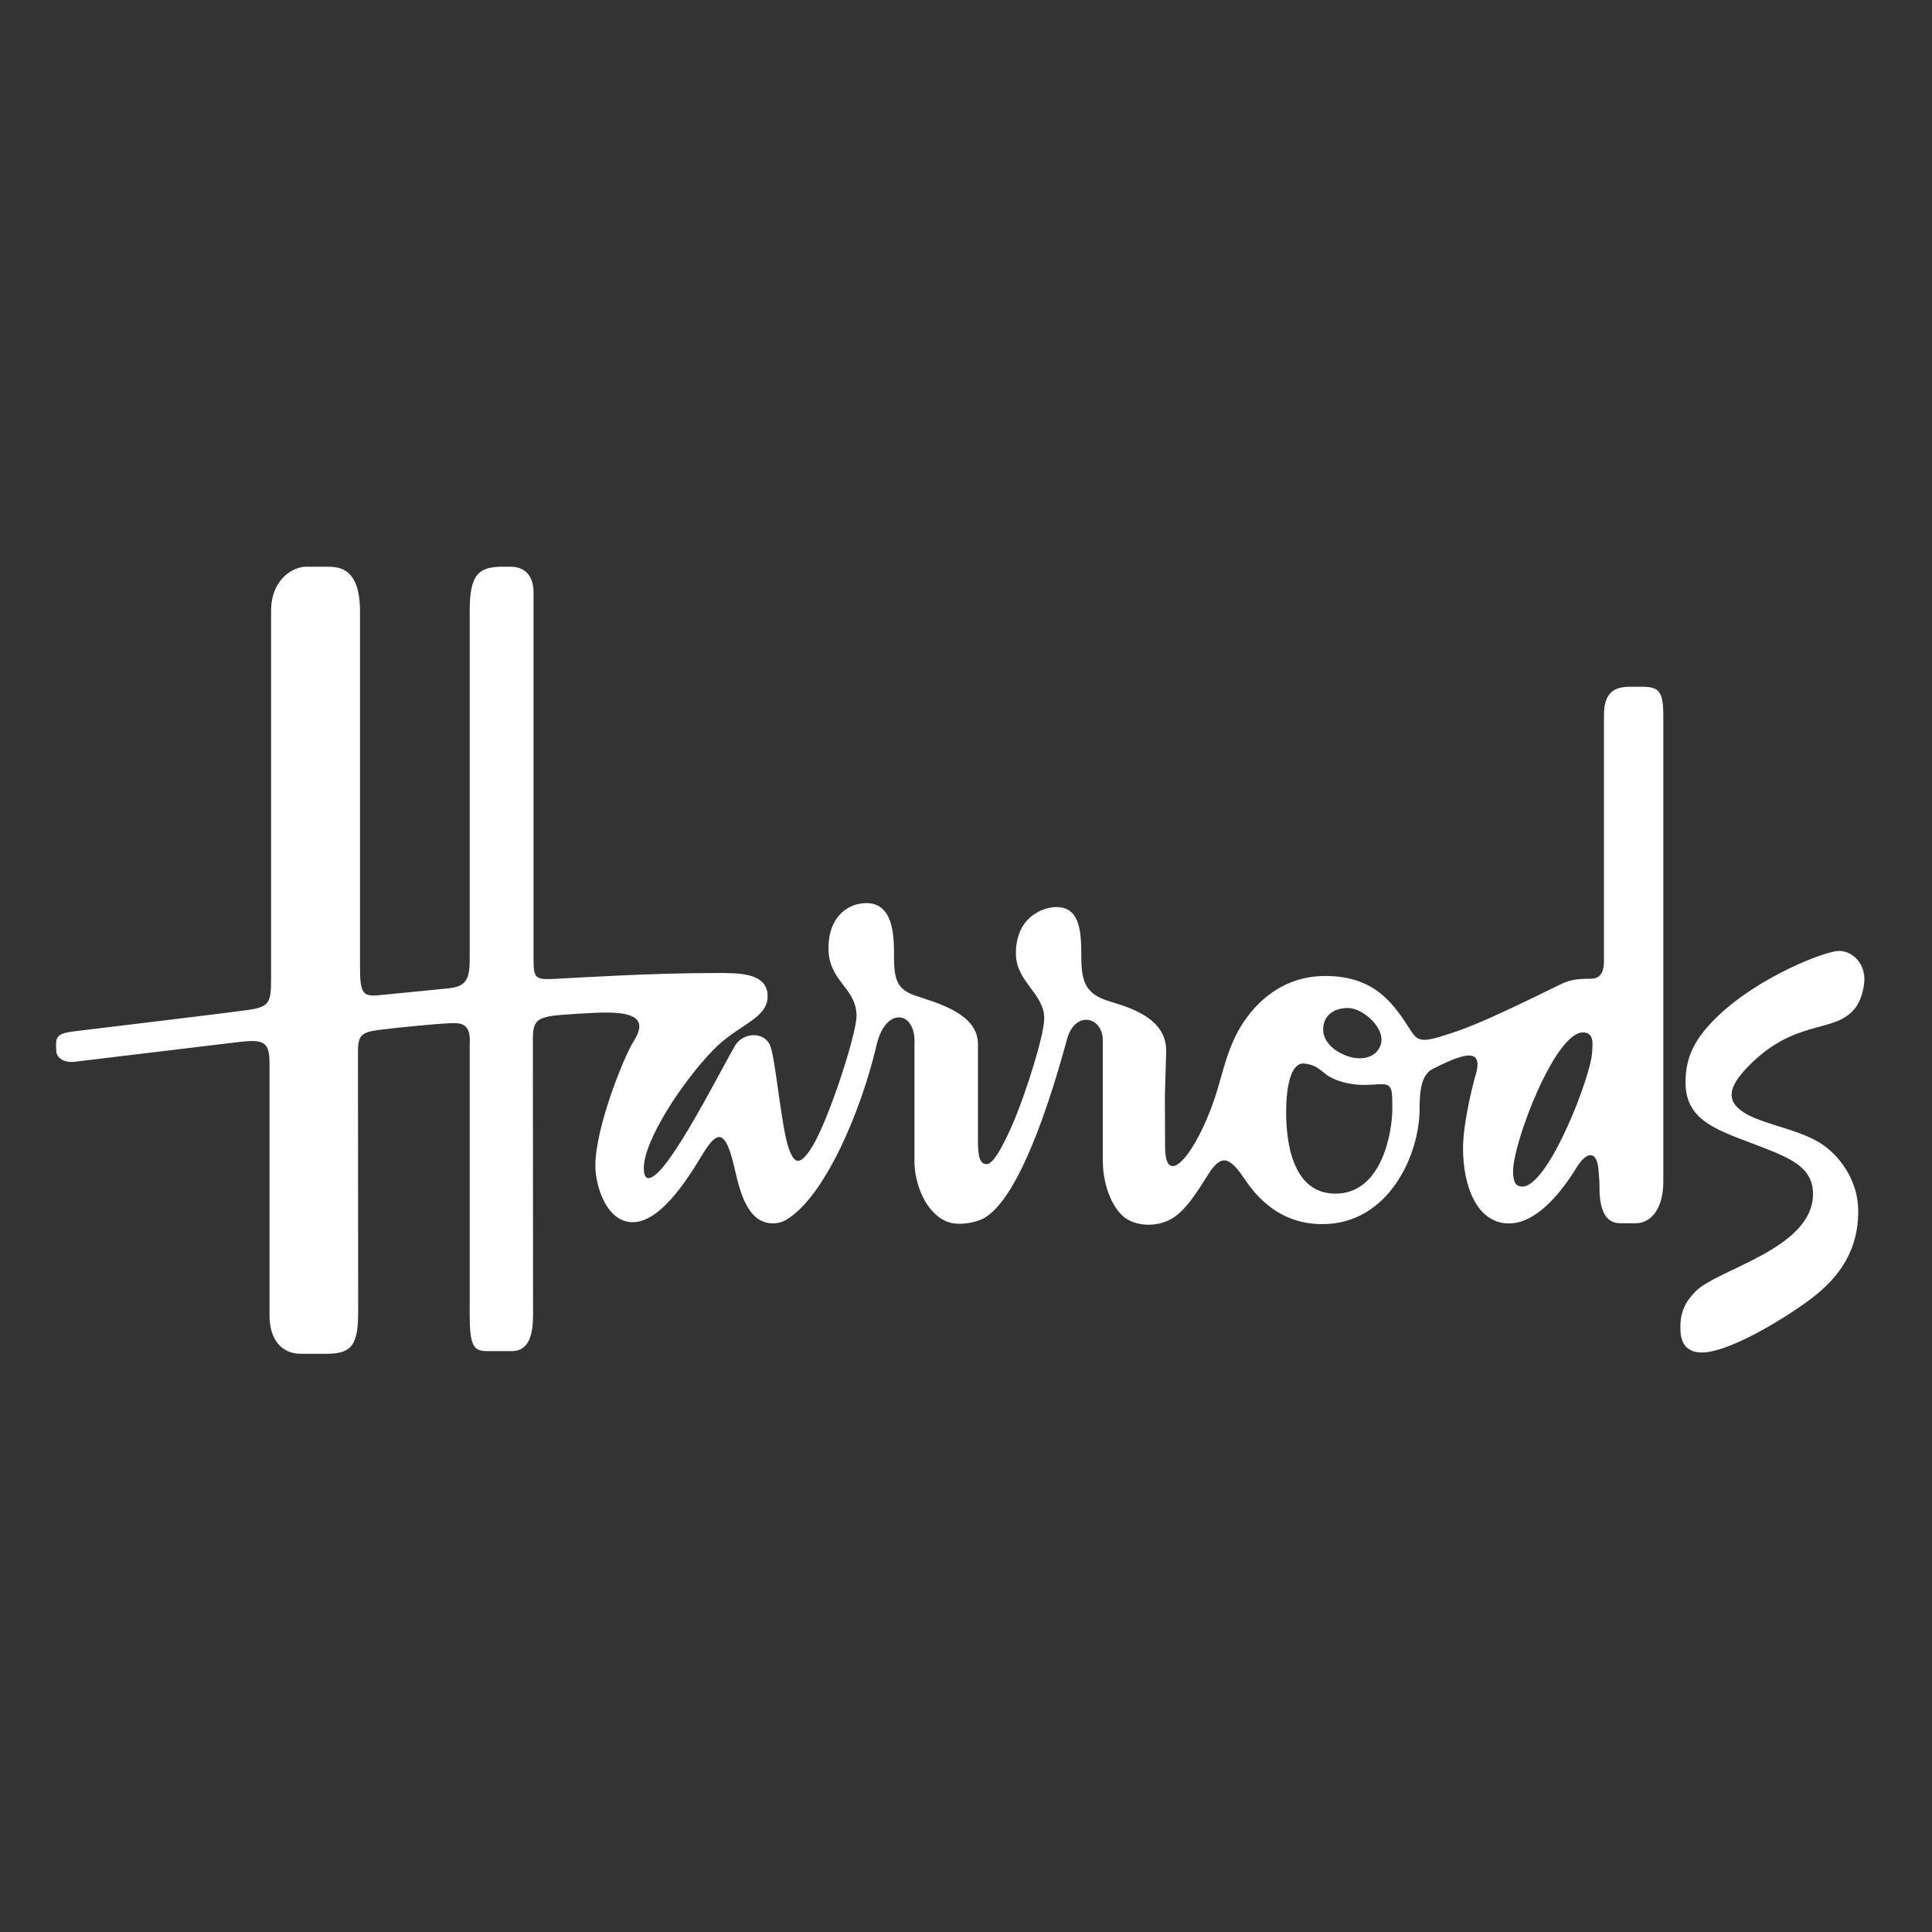<?xml version="1.0" encoding="UTF-8"?><svg id="Layer_1" xmlns="http://www.w3.org/2000/svg" viewBox="0 0 500 500"><rect x="0" y="0" width="500" height="500" fill="#333333" stroke="none"/><defs><style>.cls-1{fill:#fff;}</style></defs><path class="cls-1" d="M444.876,262.687c-6.352,6.018-8.663,10.867-8.663,17.49,0,10.261,9.013,12.508,19.381,16.544,7.664,2.996,13.613,5.322,13.613,12.285,0,14.192-24.851,19.434-30.449,25.26-2.608,2.672-3.877,5.258-3.877,9.172,0,2.05,.096,6.586,5.609,6.586,6.65,0,20.485-8.153,27.868-13.655,8.179-6.039,12.556-13.278,12.556-22.875,0-8.004-4.817-14.569-10.017-17.787-4.706-2.889-11.616-4.26-16.555-6.267-9.199-3.76-6.501-8.487-2.512-12.811,12.2-13.028,22.376-9.072,27.841-15.206,2.374-2.581,2.831-6.729,2.831-7.962,0-4.366-3.176-7.361-6.623-7.361-3.33,0-20.177,6.405-31.002,16.587m-35.208,4.499c3.203,0,2.374,3.67,2.374,4.966,0,5.513-11.164,34.937-18.074,34.937-1.514,0-2.385-.903-2.385-3.994,0-7.393,10.808-35.909,18.085-35.909m-72.068,8.062c4.573,.547,4.212,3.022,9.204,4.578,4.982,1.53,8.036,.77,10.723,.77,2.73,0,2.81,1.179,2.81,6.15,0,6.4-2.714,22.169-14.723,22.169-11.658,0-12.763-14.632-12.763-21.032,0-8.057,1.684-13.034,4.748-12.635m4.839-8.811c0-4.068,3.325-5.566,6.395-5.566,3.558,0,8.694,4.318,8.694,8.179,0,2.178-1.721,4.844-5.699,4.844-3.468,0-9.39-2.836-9.39-7.457M77.861,350.354h6.952c6.968,0,7.882-3.351,7.882-11.419,0,0-.053-62.449-.053-66.682,0-4.206,.818-5.067,5.072-5.662,4.276-.574,16.587-1.811,19.651-1.811,2.533,0,4.509,.605,4.191,5.46v69.832c0,8.068,.945,9.597,4.414,9.597h6.485c4.53,0,5.502-4.35,5.502-9.597,0-4.605-.048-65.986-.048-70.99,0-4.355,.632-5.678,5.789-6.283,1.673-.186,9.571-.754,13.113-.754,8.264,0,10.5,2.22,7.149,7.489-2.321,3.569-9.884,22.073-9.884,32.175,0,4.977,2.778,14.59,9.656,14.59,6.931,0,13.687-10.213,18.063-17.532,3.744-6.203,5.662-6.113,7.669,1.03,1.2,4.201,2.321,13.321,7.34,16.019,1.641,.924,4.286,1.195,6.453-.021,10.033-5.641,19.62-28.213,23.619-45.411,2.348-10.102,10.298-8.753,9.783-.143v30.338c0,4.796,2.194,12.455,7.818,15.318,2.549,1.317,6.623,.866,9.3-.218,11.18-4.546,20.719-40.891,22.419-46.898,2.114-7.478,9.597-5.704,9.21,1.062v30.571c0,6.82,2.921,13.607,6.958,15.482,3.25,1.567,7.383,1.317,10.41-.239,3.946-2.008,7.276-7.542,9.863-11.658,3.203-5.051,5.301-5.03,9.22,.786,2.178,3.165,8.062,12.019,20.337,12.019,17.415,0,25.186-18.297,25.186-29.642,0-5.338,.605-9.002,3.309-10.474,2.815-1.439,7.144-3.532,9.465-3.532,3.713,0,1.742,4.897,1.365,6.336-.728,2.815-2.889,11.663-2.889,17.649,0,9.842,3.596,19.482,11.902,19.482,8.232,0,15.19-10.745,17.458-14.441,2.741-4.392,5.2-4.307,5.662,.244,.366,3.638,.292,4.923,.292,4.923,0,6.363,1.912,9.22,5.338,9.22h4.106c3.373,0,7.075-3.043,7.075-10.835v-120.687c0-6.14-1.19-7.308-5.433-7.308h-3.383c-4.254,0-6.543,1.923-6.543,7.308v63.697c0,3.07-1.105,4.552-3.394,4.552-4.191,0-5.736,.409-8.116,1.588-9.39,4.562-20.268,9.964-27.475,12.322-7.096,2.305-8.891,2.863-10.888-.297-4.451-6.963-9.236-14.33-22.27-14.33-8.684,0-15.482,4.286-20.199,10.633-5.04,6.729-6.134,14.176-8.328,20.799-4.897,14.638-12.912,24.134-12.912,12.71l-.053-12.885,.34-11.913c0-8.418-9.268-11.138-14.76-12.805-6.687-2.018-7.218-5.763-7.218-12.343,0-6.66-.754-12.035-6.512-12.035-2.932,0-10.41,2.204-10.41,12.035,0,7.308,7.335,10.325,7.335,16.783,0,4.398-4.801,19.418-7.903,26.71-2.066,4.876-5.078,11.01-6.963,11.01-1.816,0-2.289-1.986-2.289-6.002v-25.101c0-7.898-10.58-10.606-16.428-12.593-5.2-1.806-5.306-5.067-5.306-11.722,0-10.086-3.569-12.136-7.154-12.136-4.61,0-9.789,3.341-9.789,11.674,0,8.684,7.255,10.155,7.255,17.543,0,4.637-7.117,26.657-11.414,33.731-3.134,5.056-4.674,4.839-6.198,.287-1.838-5.322-3.309-22.546-4.695-26.269-1.397-3.707-6.952-3.707-9.125-.08-2.974,4.993-12.333,23.672-18.547,31.288-.489,.605-5.067,6.172-5.067,.377,0-7.154,9.99-22.355,18.005-30.587,6.288-6.533,14.038-7.977,14.038-13.862,0-6.283-7.855-6.012-13.597-6.012-17.038,0-35.782,1.238-42.012,1.54-4.881,.223-4.977-.451-4.977-5.964v-94.189c0-3.813-1.923-6.538-5.975-6.538h-2.05c-6.32,0-8.498,2.119-8.498,11.531v90.163c0,5.274-1.068,6.873-5.311,7.409l-18.467,1.816c-3.835,.324-4.61-.547-4.61-7.303v-92.086c0-11.621-5.8-11.531-8.721-11.531h-5.343c-2.82,0-8.949,2.81-8.949,11.531v95.161c0,6.315-.526,7.229-6.156,8.052-5.37,.754-34.231,4.222-43.95,5.391-3.596,.43-4.982,.77-5.444,2.401-.165,.505-.058,2.406-.037,2.911,.165,1.875,2.257,2.964,4.695,2.677,4.961-.579,41.098-4.945,41.098-4.945,7.462-.945,9.39-.728,9.39,5.147v65.461c0,5.895,2.863,9.905,8.11,9.905"/></svg>